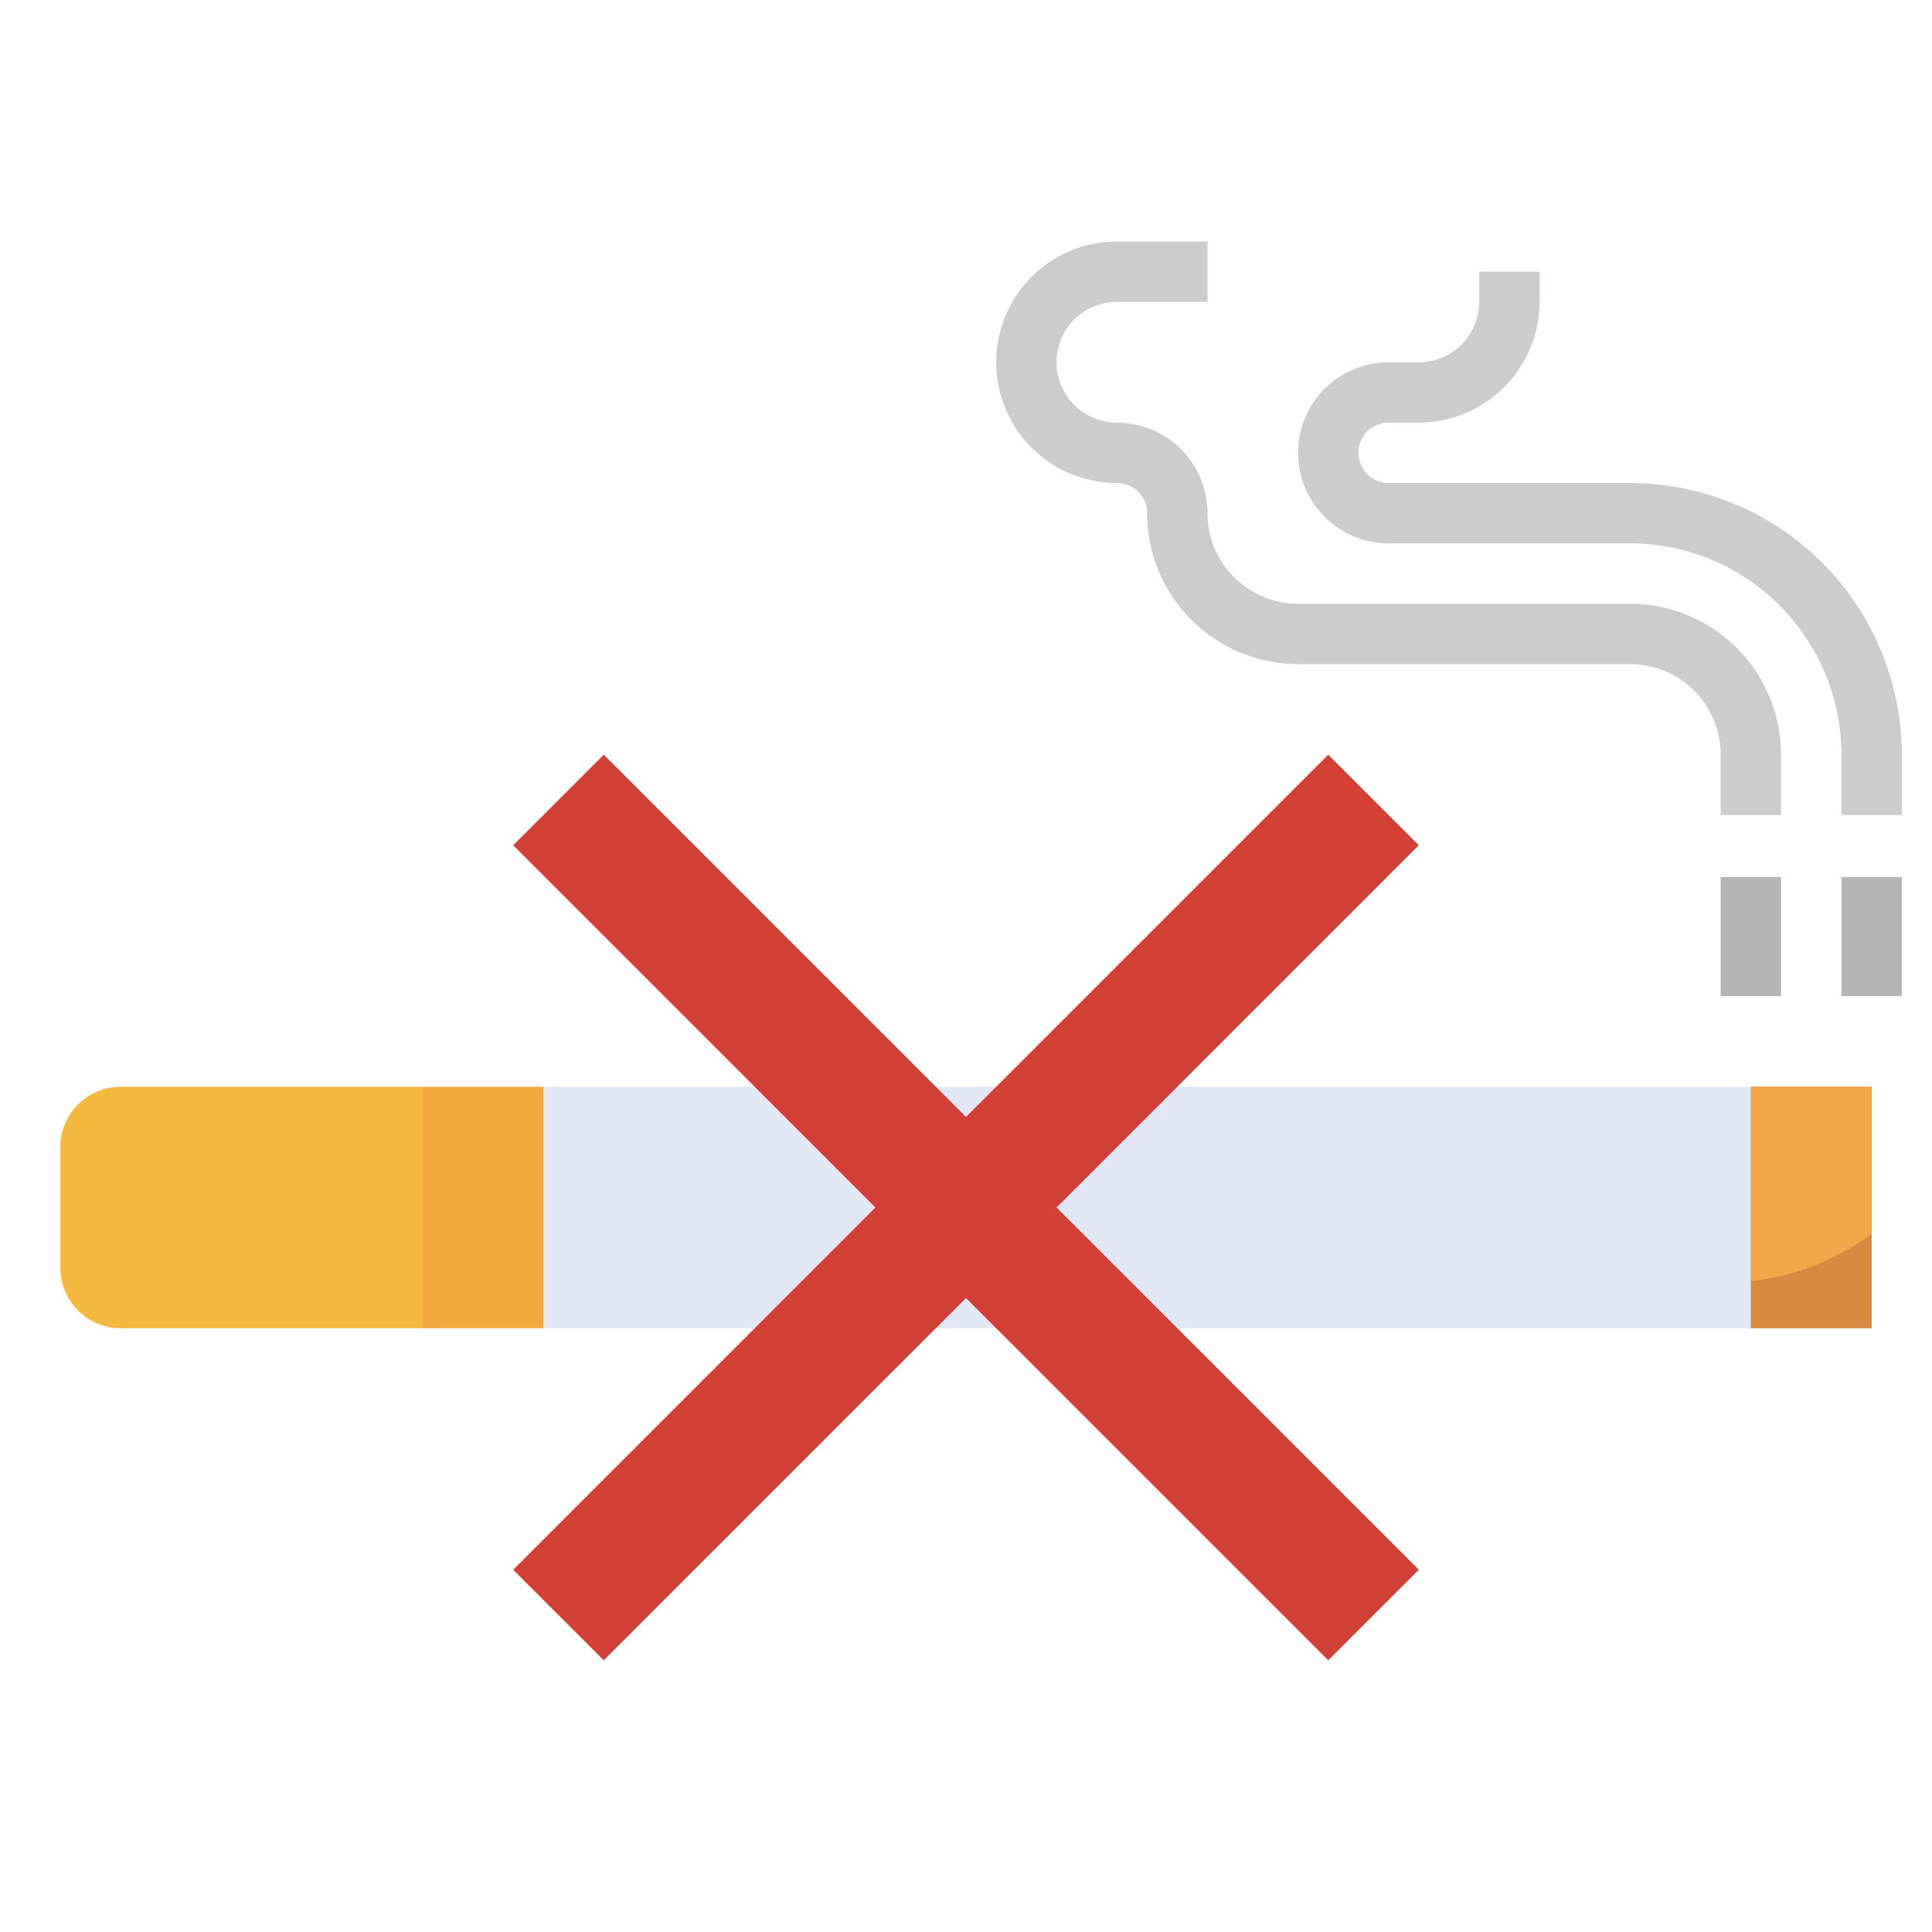 <svg id="Layer_3" height="512" viewBox="0 0 64 64" width="512" xmlns="http://www.w3.org/2000/svg" data-name="Layer 3"><path d="m14 44h-10a2 2 0 0 1 -2-2v-4a2 2 0 0 1 2-2h10z" fill="#f6b940"/><path d="m14 36h4v8h-4z" fill="#f4a93c"/><path d="m18 36h44v8h-44z" fill="#e2e7f6"/><path d="m58 36h4v8h-4z" fill="#d5883e"/><path d="m47 28-3-3-12 12-12-12-3 3 12 12-12 12 3 3 12-12 12 12 3-3-12-12z" fill="#d23f34"/><path d="m59 27h-2v-2a3 3 0 0 0 -3-3h-11a5.005 5.005 0 0 1 -5-5 1 1 0 0 0 -1-1 4 4 0 0 1 0-8h3v2h-3a2 2 0 0 0 0 4 3 3 0 0 1 3 3 3 3 0 0 0 3 3h11a5.005 5.005 0 0 1 5 5z" fill="#ccc"/><path d="m63 27h-2v-2a7.008 7.008 0 0 0 -7-7h-8a3 3 0 0 1 0-6h1a2 2 0 0 0 2-2v-1h2v1a4.005 4.005 0 0 1 -4 4h-1a1 1 0 0 0 0 2h8a9.01 9.01 0 0 1 9 9z" fill="#ccc"/><path d="m57 29.053h2v3.946h-2z" fill="#b5b5b5"/><path d="m61 29.053h2v3.946h-2z" fill="#b5b5b5"/><path d="m58 42.441a8.242 8.242 0 0 0 4-1.565v-4.876h-4z" fill="#f3a748"/></svg>